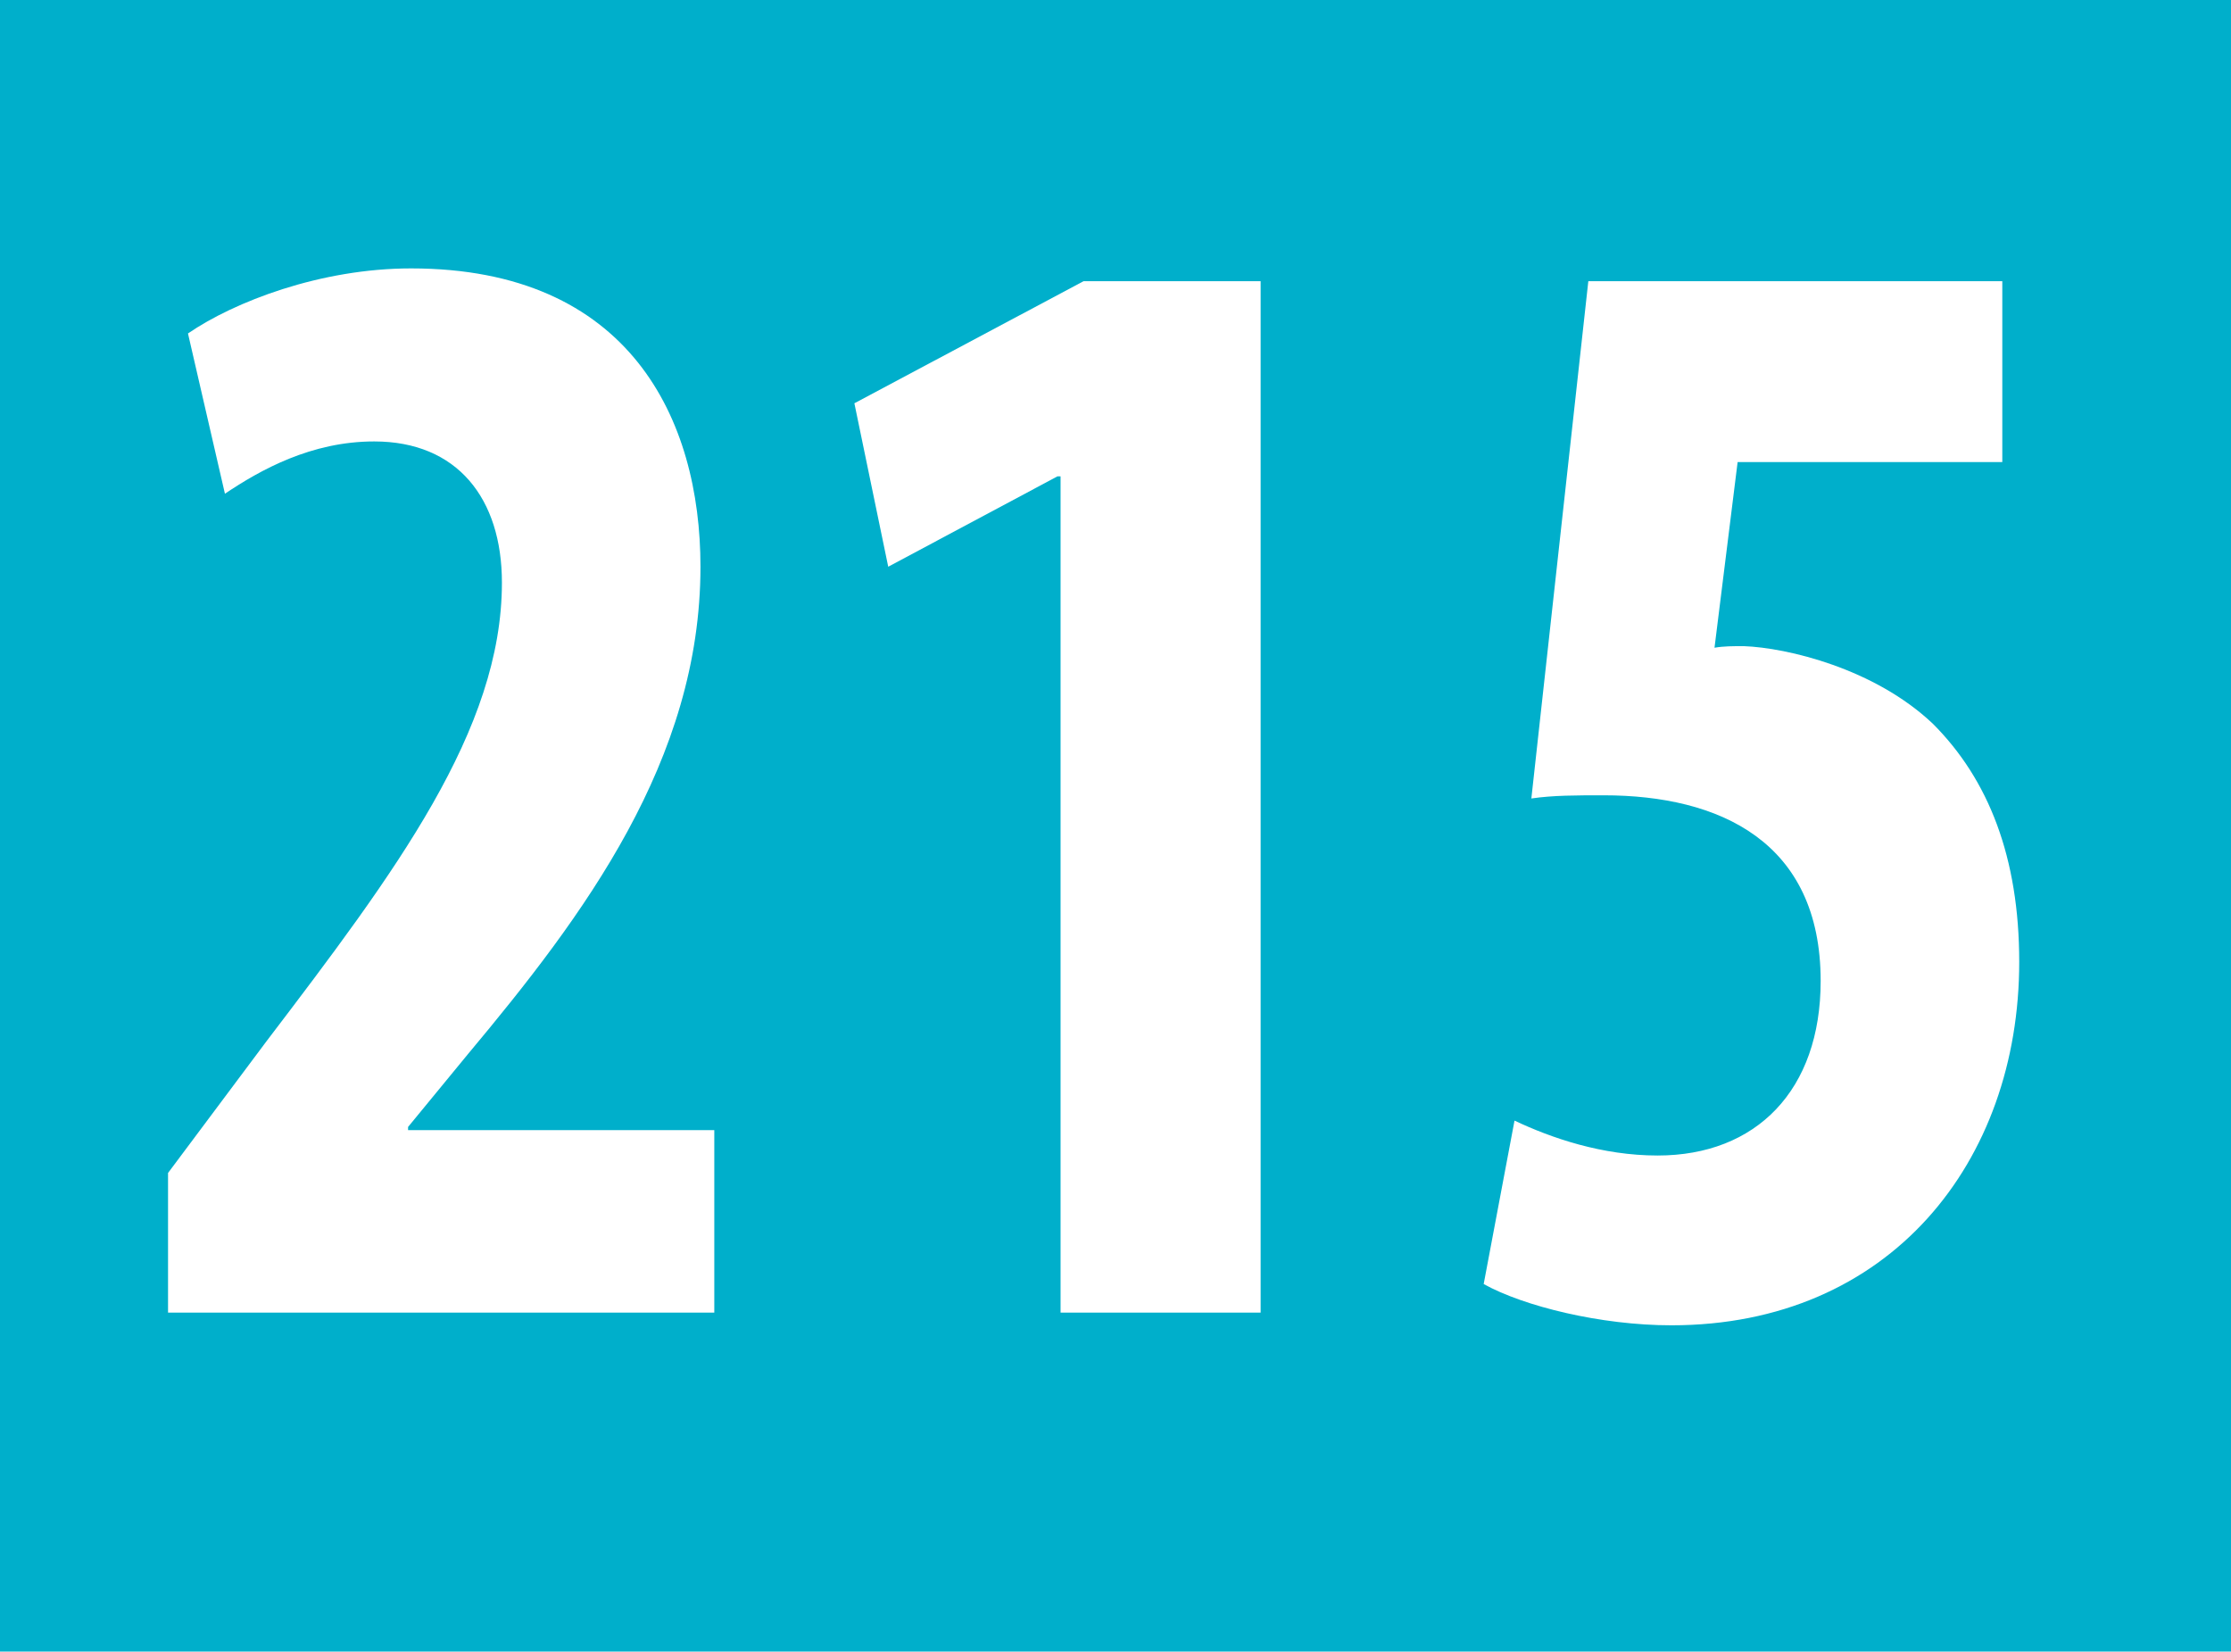 <?xml version="1.0" encoding="UTF-8"?><svg id="uuid-dca99e31-6181-4930-928f-26da49c52820" xmlns="http://www.w3.org/2000/svg" viewBox="0 0 29.528 21.857"><defs><style>.uuid-1c2b6e6c-d85b-4b91-9631-831368d8e1ca{fill:#fff;}.uuid-1c2b6e6c-d85b-4b91-9631-831368d8e1ca,.uuid-a908183f-7816-4137-ab49-92608d915260{stroke-width:0px;}.uuid-a908183f-7816-4137-ab49-92608d915260{fill:#00afcb;}</style></defs><g id="uuid-e978d125-5f1b-40f9-b756-16a5bab29e06"><rect class="uuid-a908183f-7816-4137-ab49-92608d915260" width="29.528" height="21.857"/><path class="uuid-1c2b6e6c-d85b-4b91-9631-831368d8e1ca" d="m9.454,17.371v-2.415h-4.053v-.042l.794-.966c1.528-1.827,3.076-3.885,3.076-6.448,0-1.953-.937-3.948-3.83-3.948-1.201,0-2.342.442-2.953.861l.489,2.121c.469-.315,1.141-.692,1.976-.692,1.1,0,1.69.756,1.69,1.868,0,1.954-1.405,3.823-3.116,6.07l-1.303,1.743v1.848h7.23Z"/><polygon class="uuid-1c2b6e6c-d85b-4b91-9631-831368d8e1ca" points="14.037 17.371 16.685 17.371 16.685 3.721 14.342 3.721 11.308 5.337 11.756 7.5 13.996 6.304 14.037 6.304 14.037 17.371"/><path class="uuid-1c2b6e6c-d85b-4b91-9631-831368d8e1ca" d="m26.501,3.721h-5.479l-.754,6.846c.286-.042.591-.042.958-.042,1.527,0,2.871.609,2.871,2.457,0,1.449-.855,2.31-2.158,2.31-.734,0-1.406-.231-1.894-.462l-.408,2.163c.53.294,1.548.546,2.485.546,2.892,0,4.603-2.163,4.603-4.809,0-1.386-.407-2.415-1.141-3.15-.774-.735-1.934-1.008-2.505-1.029-.143,0-.265,0-.387.021l.306-2.457h3.503v-2.394Z"/></g></svg>